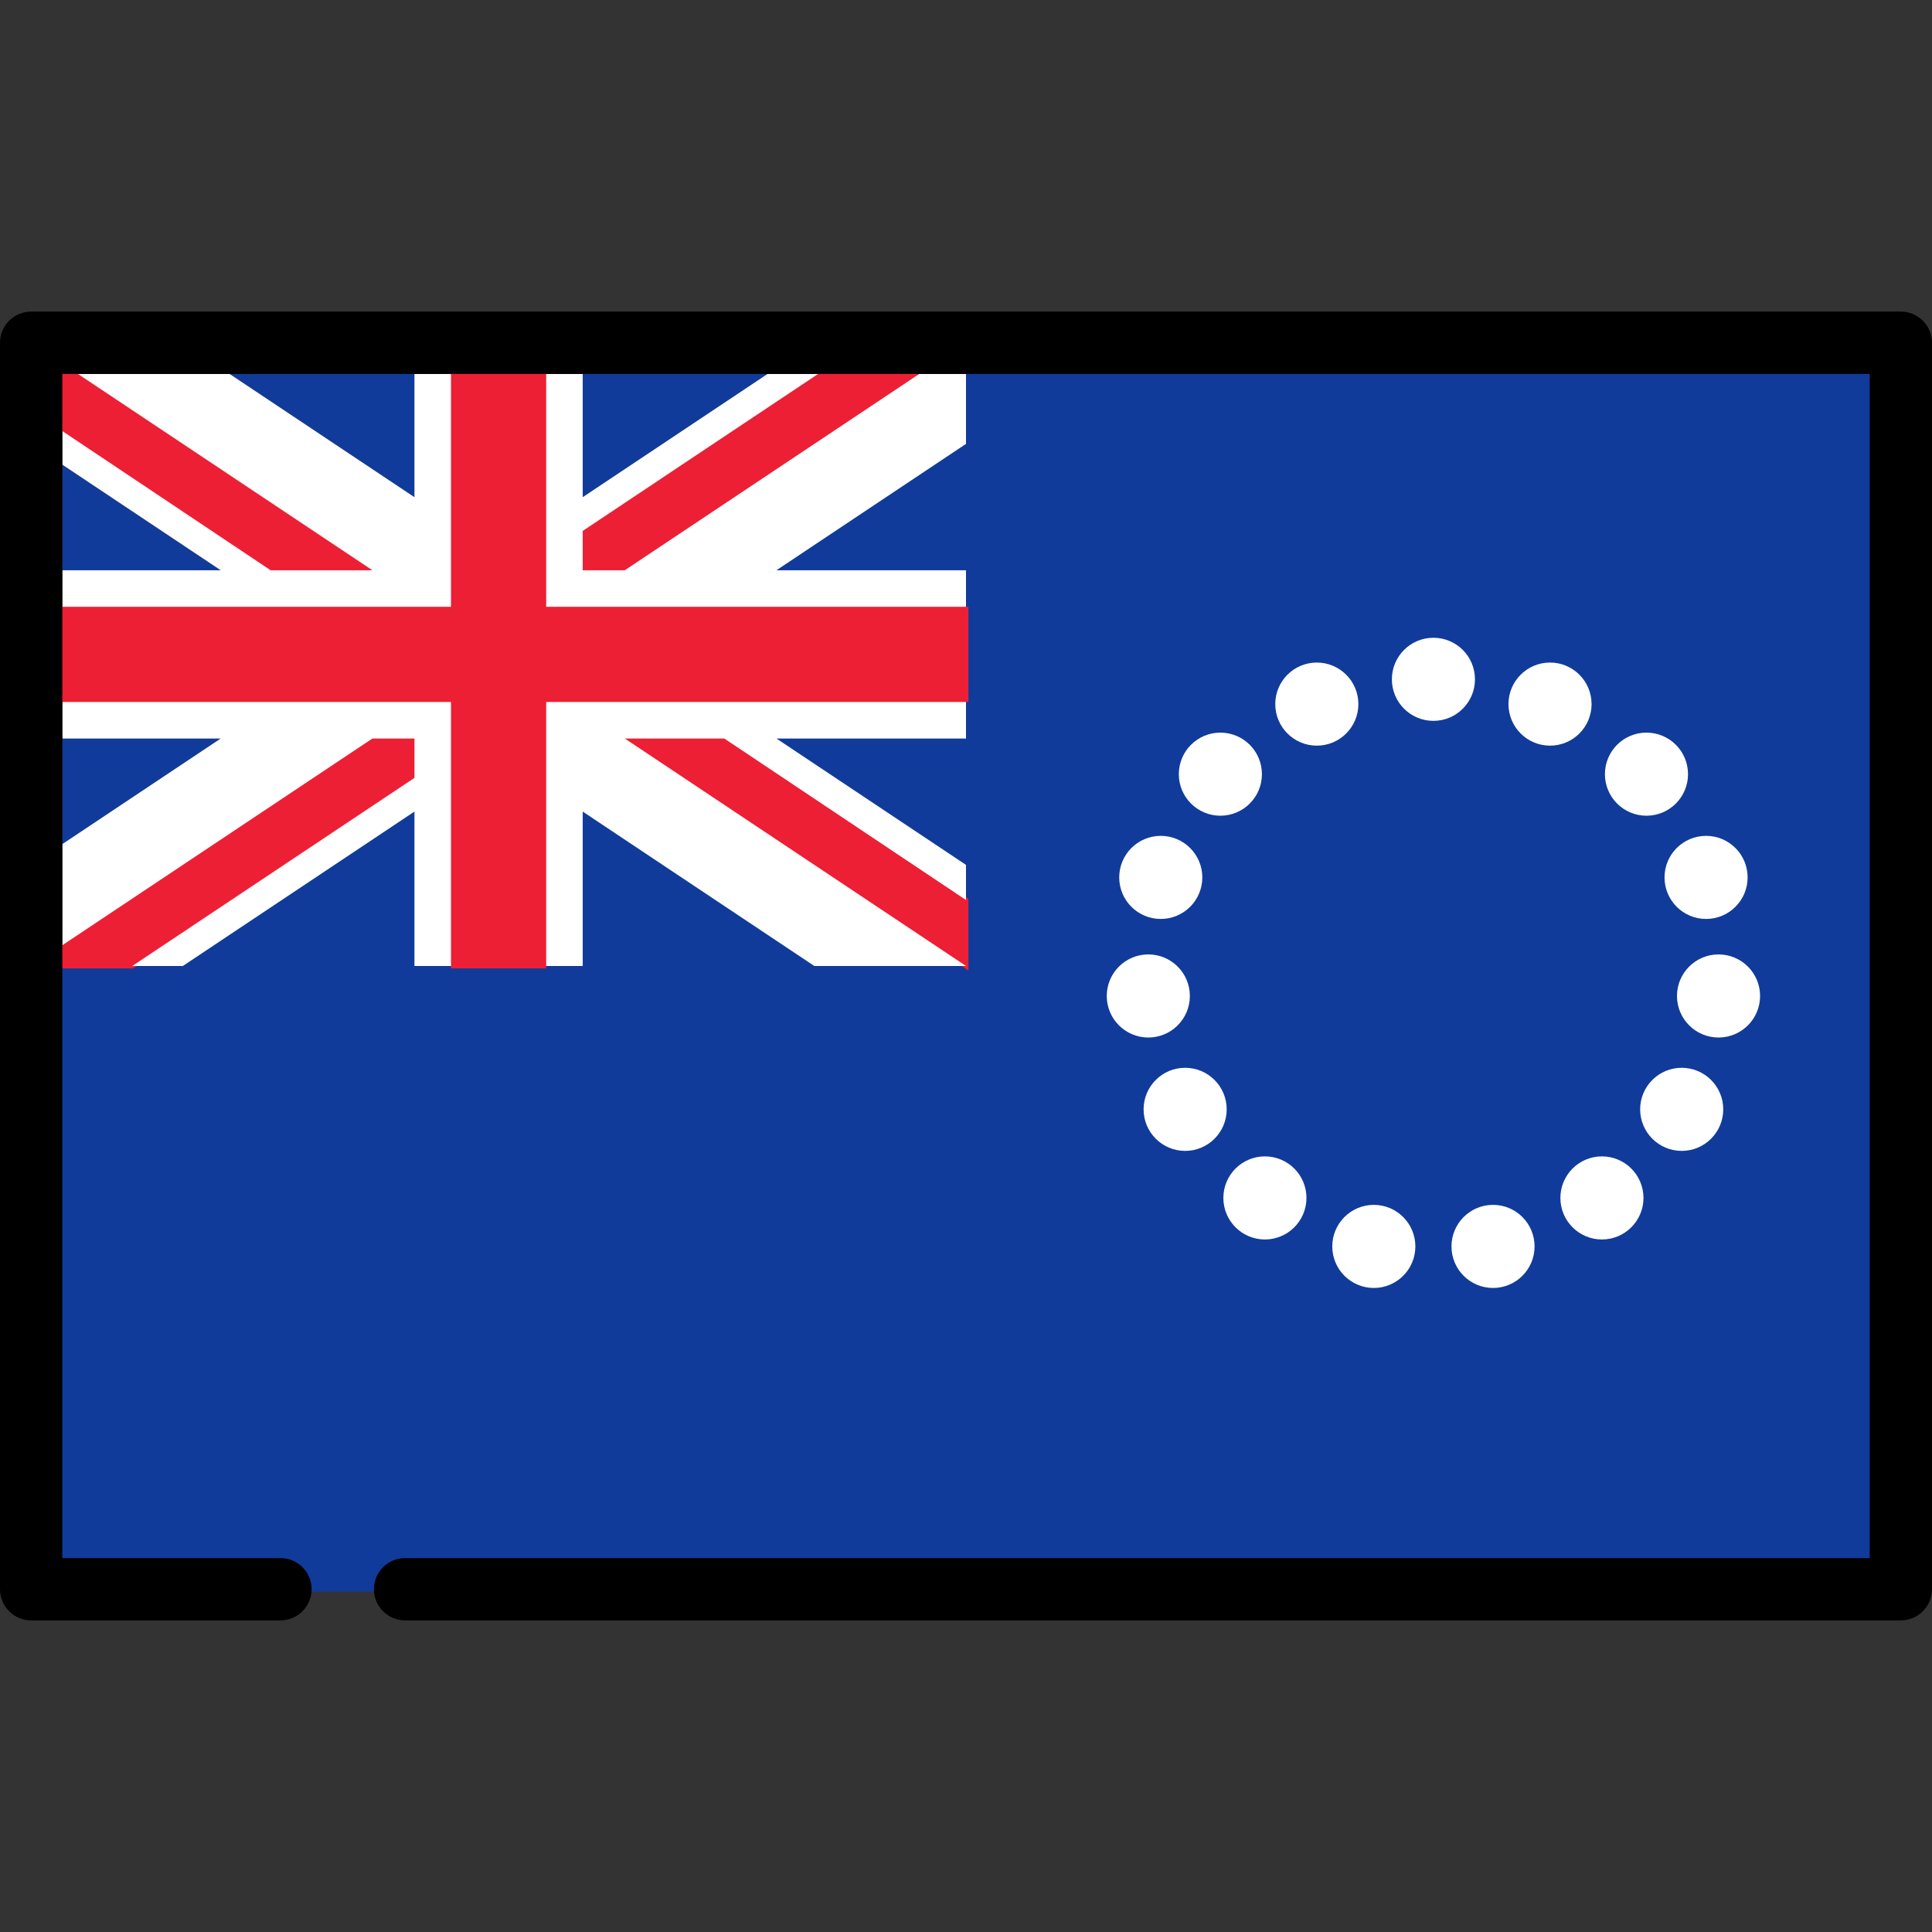 <?xml version="1.0" encoding="iso-8859-1"?>
<!-- Uploaded to: SVG Repo, www.svgrepo.com, Generator: SVG Repo Mixer Tools -->
<svg height="800px" width="800px" version="1.1" id="Layer_1" xmlns="http://www.w3.org/2000/svg" xmlns:xlink="http://www.w3.org/1999/xlink" 
	 viewBox="0 0 799.999 799.999" xml:space="preserve">
<rect x="0" y="0" width="799.999" height="799.999" fill="#333333" stroke="none"/>
<g>
	<polygon style="fill:#103B9B;" points="317.839,154.838 241.291,154.838 241.291,205.871 	"/>
	<path style="fill:#103B9B;" d="M128.032,659.063v-1c0-6.563-5.34-11.903-11.903-11.903H24.807V398.999h50.6l97.206-64.805v64.805
		h67.678v-64.805l97.206,64.805H399v-40.335l-80.787-53.858H399v-67.678h-80.787L399,183.27v-29.432h376.193V646.16H167.742
		c-6.563,0-11.903,5.34-11.903,11.903v1H128.032z M618.246,499.907c-1.131,0-2.271,0.121-3.387,0.358
		c-4.233,0.9-7.864,3.396-10.222,7.025s-3.159,7.96-2.259,12.193c1.582,7.439,8.24,12.839,15.832,12.839
		c1.131,0,2.271-0.12,3.388-0.358c8.738-1.858,14.338-10.48,12.48-19.22C632.498,505.307,625.839,499.907,618.246,499.907z
		 M568.85,499.907c-7.592,0-14.251,5.399-15.833,12.838c-0.9,4.234-0.099,8.565,2.259,12.196c2.357,3.63,5.987,6.124,10.222,7.023
		c1.117,0.238,2.257,0.358,3.388,0.358c7.593,0,14.251-5.399,15.831-12.839c0.901-4.233,0.099-8.564-2.259-12.195
		c-2.357-3.63-5.987-6.124-10.221-7.023C571.12,500.028,569.98,499.907,568.85,499.907z M523.787,479.832
		c-5.179,0-10.084,2.497-13.124,6.68c-5.251,7.229-3.644,17.384,3.585,22.635c2.788,2.025,6.076,3.096,9.511,3.096
		c5.178,0,10.084-2.497,13.124-6.681c2.544-3.501,3.572-7.784,2.896-12.06c-0.678-4.275-2.979-8.03-6.48-10.575
		C530.511,480.902,527.222,479.832,523.787,479.832z M663.31,479.832c-3.434,0-6.723,1.07-9.511,3.096
		c-7.229,5.251-8.836,15.405-3.585,22.634c3.04,4.184,7.946,6.681,13.124,6.681c3.435,0,6.724-1.07,9.511-3.096
		c7.229-5.251,8.836-15.405,3.584-22.635C673.394,482.329,668.488,479.832,663.31,479.832z M696.369,443.146
		c-5.779,0-11.162,3.105-14.048,8.105c-2.165,3.748-2.74,8.115-1.619,12.296c1.12,4.181,3.802,7.675,7.55,9.839
		c2.464,1.423,5.26,2.175,8.087,2.175c5.779,0,11.162-3.105,14.048-8.105c2.164-3.748,2.739-8.115,1.619-12.296
		c-1.119-4.182-3.801-7.675-7.549-9.839C701.993,443.898,699.196,443.146,696.369,443.146z M490.728,443.147
		c-2.827,0-5.624,0.752-8.087,2.174c-3.749,2.163-6.43,5.657-7.55,9.839c-1.12,4.181-0.545,8.547,1.619,12.296
		c2.886,4.999,8.269,8.104,14.048,8.104c2.827,0,5.623-0.752,8.087-2.174c3.748-2.163,6.43-5.658,7.55-9.839
		s0.545-8.548-1.619-12.296C501.89,446.253,496.507,443.147,490.728,443.147z M711.586,396.203c-8.307,0-15.226,6.239-16.096,14.512
		c-0.933,8.886,5.537,16.875,14.423,17.81c0.568,0.06,1.146,0.09,1.713,0.09c8.308,0,15.228-6.239,16.098-14.513
		c0.452-4.305-0.799-8.528-3.522-11.892c-2.725-3.364-6.596-5.465-10.901-5.917C712.73,396.233,712.154,396.203,711.586,396.203z
		 M475.51,396.201c-0.568,0-1.145,0.031-1.714,0.09c-4.305,0.452-8.176,2.554-10.9,5.917c-2.724,3.364-3.975,7.587-3.522,11.891
		c0.87,8.273,7.789,14.513,16.096,14.513c0.568,0,1.146-0.03,1.714-0.09c4.305-0.453,8.176-2.555,10.899-5.918
		c2.724-3.364,3.975-7.587,3.522-11.892C490.735,402.439,483.816,396.201,475.51,396.201z M706.452,347.108
		c-1.695,0-3.382,0.268-5.012,0.798c-8.497,2.762-13.163,11.922-10.402,20.419c2.177,6.7,8.369,11.201,15.407,11.201
		c1.696,0,3.382-0.269,5.012-0.798c8.497-2.762,13.164-11.922,10.403-20.419C719.683,351.609,713.491,347.108,706.452,347.108z
		 M480.646,347.108c-7.038,0-13.23,4.501-15.408,11.201c-2.762,8.498,1.905,17.657,10.402,20.419
		c1.63,0.529,3.315,0.798,5.012,0.798c7.039,0,13.23-4.501,15.408-11.201c2.762-8.498-1.905-17.658-10.403-20.419
		C484.028,347.376,482.343,347.108,480.646,347.108z M505.337,304.363c-4.588,0-8.98,1.954-12.049,5.362
		c-5.979,6.639-5.44,16.905,1.199,22.885c2.98,2.685,6.829,4.163,10.837,4.163c4.589,0,8.98-1.954,12.049-5.361
		c5.979-6.639,5.44-16.906-1.199-22.886C513.193,305.841,509.345,304.363,505.337,304.363z M681.762,304.362
		c-4.008,0-7.855,1.478-10.837,4.162c-3.217,2.896-5.113,6.873-5.34,11.195c-0.227,4.323,1.244,8.474,4.141,11.69
		c3.068,3.408,7.46,5.362,12.049,5.362c4.008,0,7.856-1.478,10.837-4.163c3.216-2.896,5.112-6.872,5.339-11.194
		c0.227-4.323-1.244-8.475-4.141-11.691C690.741,306.316,686.35,304.362,681.762,304.362z M641.841,275.344
		c-6.397,0-12.212,3.775-14.813,9.617c-3.634,8.162,0.05,17.759,8.213,21.395c2.094,0.933,4.309,1.405,6.582,1.405
		c6.397,0,12.211-3.775,14.812-9.618c3.634-8.164-0.051-17.761-8.212-21.395C646.328,275.817,644.114,275.344,641.841,275.344z
		 M545.255,275.344c-2.272,0-4.486,0.473-6.581,1.405c-3.953,1.76-6.985,4.956-8.537,8.997c-1.551,4.042-1.436,8.444,0.325,12.398
		c2.603,5.842,8.417,9.618,14.814,9.618c2.272,0,4.486-0.473,6.581-1.405c8.162-3.634,11.846-13.232,8.211-21.395
		C557.467,279.119,551.651,275.344,545.255,275.344z M593.549,265.085c-8.936,0-16.205,7.269-16.205,16.204
		s7.27,16.205,16.205,16.205s16.204-7.27,16.204-16.205S602.483,265.085,593.549,265.085z"/>
	<path style="fill:#103B9B;" d="M167.742,645.16h606.451V154.838H400v28.967l-78.484,52.323H400v16.129v37.419v16.129h-78.484
		L400,358.129v14.551v27.319h-62.806l-95.904-63.937v63.937h-16.129h-37.419h-16.129v-63.937l-95.904,63.937H54.773H25.807V645.16
		h90.322c7.126,0,12.903,5.777,12.903,12.903h25.807C154.839,650.937,160.616,645.16,167.742,645.16z M499.345,474.253
		c-8.229,4.75-18.751,1.932-23.501-6.297s-1.933-18.751,6.297-23.501c8.229-4.75,18.75-1.933,23.501,6.297
		C510.392,458.98,507.573,469.503,499.345,474.253z M711.253,467.956c-4.75,8.229-15.271,11.049-23.501,6.297
		c-8.229-4.75-11.049-15.272-6.297-23.501c4.75-8.229,15.272-11.049,23.502-6.297C713.186,449.205,716.004,459.728,711.253,467.956z
		 M728.718,414.206c-0.993,9.45-9.459,16.305-18.909,15.313c-9.449-0.993-16.305-9.459-15.313-18.908
		c0.993-9.45,9.459-16.304,18.908-15.312C722.855,396.29,729.712,404.756,728.718,414.206z M722.812,358
		c2.937,9.037-2.01,18.742-11.046,21.679c-9.037,2.937-18.742-2.01-21.679-11.045c-2.937-9.037,2.01-18.742,11.045-21.679
		C710.168,344.018,719.874,348.962,722.812,358z M670.256,307.78c7.061-6.357,17.938-5.787,24.297,1.273
		c6.359,7.061,5.788,17.939-1.272,24.297c-7.061,6.359-17.939,5.788-24.298-1.273S663.193,314.139,670.256,307.78z M677.242,485.924
		c5.584,7.688,3.881,18.447-3.806,24.031c-7.687,5.585-18.446,3.881-24.031-3.806c-5.584-7.687-3.881-18.446,3.806-24.031
		C660.898,476.534,671.657,478.237,677.242,485.924z M626.114,284.555c3.864-8.68,14.034-12.583,22.715-8.719
		c8.68,3.864,12.583,14.034,8.72,22.715c-3.864,8.681-14.034,12.583-22.715,8.719C626.154,303.404,622.25,293.234,626.114,284.555z
		 M635.058,512.537c1.975,9.294-3.957,18.43-13.251,20.406s-18.43-3.957-20.406-13.251c-1.977-9.293,3.957-18.429,13.251-20.405
		C623.946,497.312,633.082,503.244,635.058,512.537z M593.549,264.085c9.502,0,17.204,7.703,17.204,17.204
		c0,9.502-7.702,17.205-17.204,17.205s-17.205-7.703-17.205-17.205C576.344,271.788,584.047,264.085,593.549,264.085z
		 M572.444,499.287c9.293,1.975,15.228,11.11,13.25,20.405c-1.975,9.294-11.11,15.228-20.405,13.251
		c-9.294-1.975-15.228-11.11-13.251-20.406C554.015,503.244,563.15,497.312,572.444,499.287z M538.268,275.835
		c8.68-3.864,18.849,0.04,22.715,8.719c3.864,8.68-0.04,18.851-8.719,22.715c-8.68,3.864-18.85-0.04-22.715-8.719
		C525.683,289.871,529.588,279.7,538.268,275.835z M533.886,482.118c7.687,5.585,9.392,16.345,3.806,24.031
		c-5.585,7.687-16.344,9.392-24.031,3.806c-7.687-5.584-9.39-16.344-3.806-24.031C515.439,478.237,526.199,476.534,533.886,482.118z
		 M492.545,309.055c6.359-7.061,17.237-7.631,24.298-1.273c7.061,6.359,7.632,17.237,1.273,24.298
		c-6.358,7.061-17.237,7.632-24.298,1.273S486.187,316.116,492.545,309.055z M464.287,358c2.938-9.036,12.642-13.982,21.68-11.045
		c9.037,2.937,13.981,12.642,11.045,21.679c-2.937,9.036-12.642,13.982-21.68,11.045C466.295,376.742,461.351,367.036,464.287,358z
		 M473.691,395.297c9.45-0.993,17.915,5.862,18.907,15.312c0.993,9.449-5.861,17.915-15.312,18.908
		c-9.45,0.992-17.915-5.861-18.908-15.313C457.385,404.756,464.241,396.29,473.691,395.297z"/>
	<polygon style="fill:#103B9B;" points="25.807,192.407 25.807,236.128 91.388,236.128 	"/>
	<polygon style="fill:#103B9B;" points="25.807,305.806 25.807,349.527 91.388,305.806 	"/>
	<polygon style="fill:#103B9B;" points="171.613,154.838 95.064,154.838 171.613,205.871 	"/>
	<polygon style="fill:#ED1F34;" points="255.407,304.806 300.227,304.806 401,372.145 401,401.867 	"/>
	<polygon style="fill:#ED1F34;" points="258.709,305.806 400,399.999 400,372.68 299.924,305.806 	"/>
	<polygon style="fill:#ED1F34;" points="24.807,400.999 24.807,390.862 153.891,304.806 172.613,304.806 172.613,322.642 
		55.076,400.999 	"/>
	<polygon style="fill:#ED1F34;" points="171.613,322.106 171.613,305.806 154.193,305.806 25.807,391.397 25.807,399.999 
		54.773,399.999 	"/>
	<polygon style="fill:#ED1F34;" points="240.291,237.128 240.291,219.3 338.474,153.838 383.948,153.838 259.012,237.128 	"/>
	<polygon style="fill:#ED1F34;" points="241.291,236.128 258.709,236.128 380.646,154.838 338.776,154.838 241.291,219.835 	"/>
	<polygon style="fill:#ED1F34;" points="111.752,237.128 24.807,179.027 24.807,153.838 32.561,153.838 157.496,237.128 	"/>
	<polygon style="fill:#ED1F34;" points="154.193,236.128 32.258,154.838 25.807,154.838 25.807,178.492 112.055,236.128 	"/>
	<polygon style="fill:#FFFFFF;" points="187.742,252.257 187.742,154.838 171.613,154.838 171.613,205.871 95.064,154.838 
		32.258,154.838 154.193,236.128 112.055,236.128 25.807,178.492 25.807,192.407 91.388,236.128 25.807,236.128 25.807,252.257 	"/>
	<polygon style="fill:#FFFFFF;" points="225.161,252.257 400,252.257 400,236.128 321.516,236.128 400,183.805 400,154.838 
		380.646,154.838 258.709,236.128 241.291,236.128 241.291,219.835 338.776,154.838 317.839,154.838 241.291,205.871 
		241.291,154.838 225.161,154.838 	"/>
	<polygon style="fill:#FFFFFF;" points="225.161,289.676 225.161,399.999 241.291,399.999 241.291,336.062 337.194,399.999 
		400,399.999 258.709,305.806 299.924,305.806 400,372.68 400,358.129 321.516,305.806 400,305.806 400,289.676 	"/>
	<polygon style="fill:#FFFFFF;" points="171.613,305.806 171.613,322.106 54.773,399.999 75.709,399.999 171.613,336.062 
		171.613,399.999 187.742,399.999 187.742,289.676 25.807,289.676 25.807,305.806 91.388,305.806 25.807,349.527 25.807,391.397 
		154.193,305.806 	"/>
	<polygon style="fill:#ED1F34;" points="186.742,400.999 186.742,290.676 24.807,290.676 24.807,251.257 186.742,251.257 
		186.742,153.838 226.161,153.838 226.161,251.257 401,251.257 401,290.676 226.161,290.676 226.161,400.999 	"/>
	<polygon style="fill:#ED1F34;" points="187.742,289.676 187.742,399.999 225.161,399.999 225.161,289.676 400,289.676 400,252.257 
		225.161,252.257 225.161,154.838 187.742,154.838 187.742,252.257 25.807,252.257 25.807,289.676 	"/>
	<circle style="fill:#FFFFFF;" cx="593.549" cy="281.289" r="17.204"/>
	<circle style="fill:#FFFFFF;" cx="545.265" cy="291.552" r="17.204"/>
	<circle style="fill:#FFFFFF;" cx="505.33" cy="320.567" r="17.204"/>
	<circle style="fill:#FFFFFF;" cx="480.648" cy="363.316" r="17.204"/>
	<circle style="fill:#FFFFFF;" cx="475.489" cy="412.409" r="17.205"/>
	<circle style="fill:#FFFFFF;" cx="490.742" cy="459.354" r="17.205"/>
	<circle style="fill:#FFFFFF;" cx="523.772" cy="496.037" r="17.204"/>
	<circle style="fill:#FFFFFF;" cx="568.867" cy="516.114" r="17.204"/>
	<circle style="fill:#FFFFFF;" cx="618.229" cy="516.114" r="17.204"/>
	<circle style="fill:#FFFFFF;" cx="663.324" cy="496.037" r="17.204"/>
	<circle style="fill:#FFFFFF;" cx="696.354" cy="459.354" r="17.205"/>
	<circle style="fill:#FFFFFF;" cx="711.607" cy="412.409" r="17.205"/>
	<circle style="fill:#FFFFFF;" cx="706.448" cy="363.316" r="17.204"/>
	<circle style="fill:#FFFFFF;" cx="681.767" cy="320.567" r="17.204"/>
	<circle style="fill:#FFFFFF;" cx="641.832" cy="291.552" r="17.204"/>
	<path d="M787.097,129.031H12.903C5.777,129.031,0,134.809,0,141.935v516.129c0,7.126,5.777,12.903,12.903,12.903h103.226
		c7.126,0,12.903-5.777,12.903-12.903s-5.777-12.903-12.903-12.903H25.807V399.999v-8.602v-41.87v-43.721v-16.129v-37.419v-16.129
		v-43.721v-13.917v-23.652h6.451h62.806h76.549h16.129h37.419h16.129h76.548h20.938h41.869H400h374.193v490.322H167.742
		c-7.126,0-12.903,5.777-12.903,12.903s5.777,12.903,12.903,12.903h619.354c7.128,0,12.903-5.777,12.903-12.903V141.935
		C800,134.809,794.225,129.031,787.097,129.031z"/>
</g>
</svg>